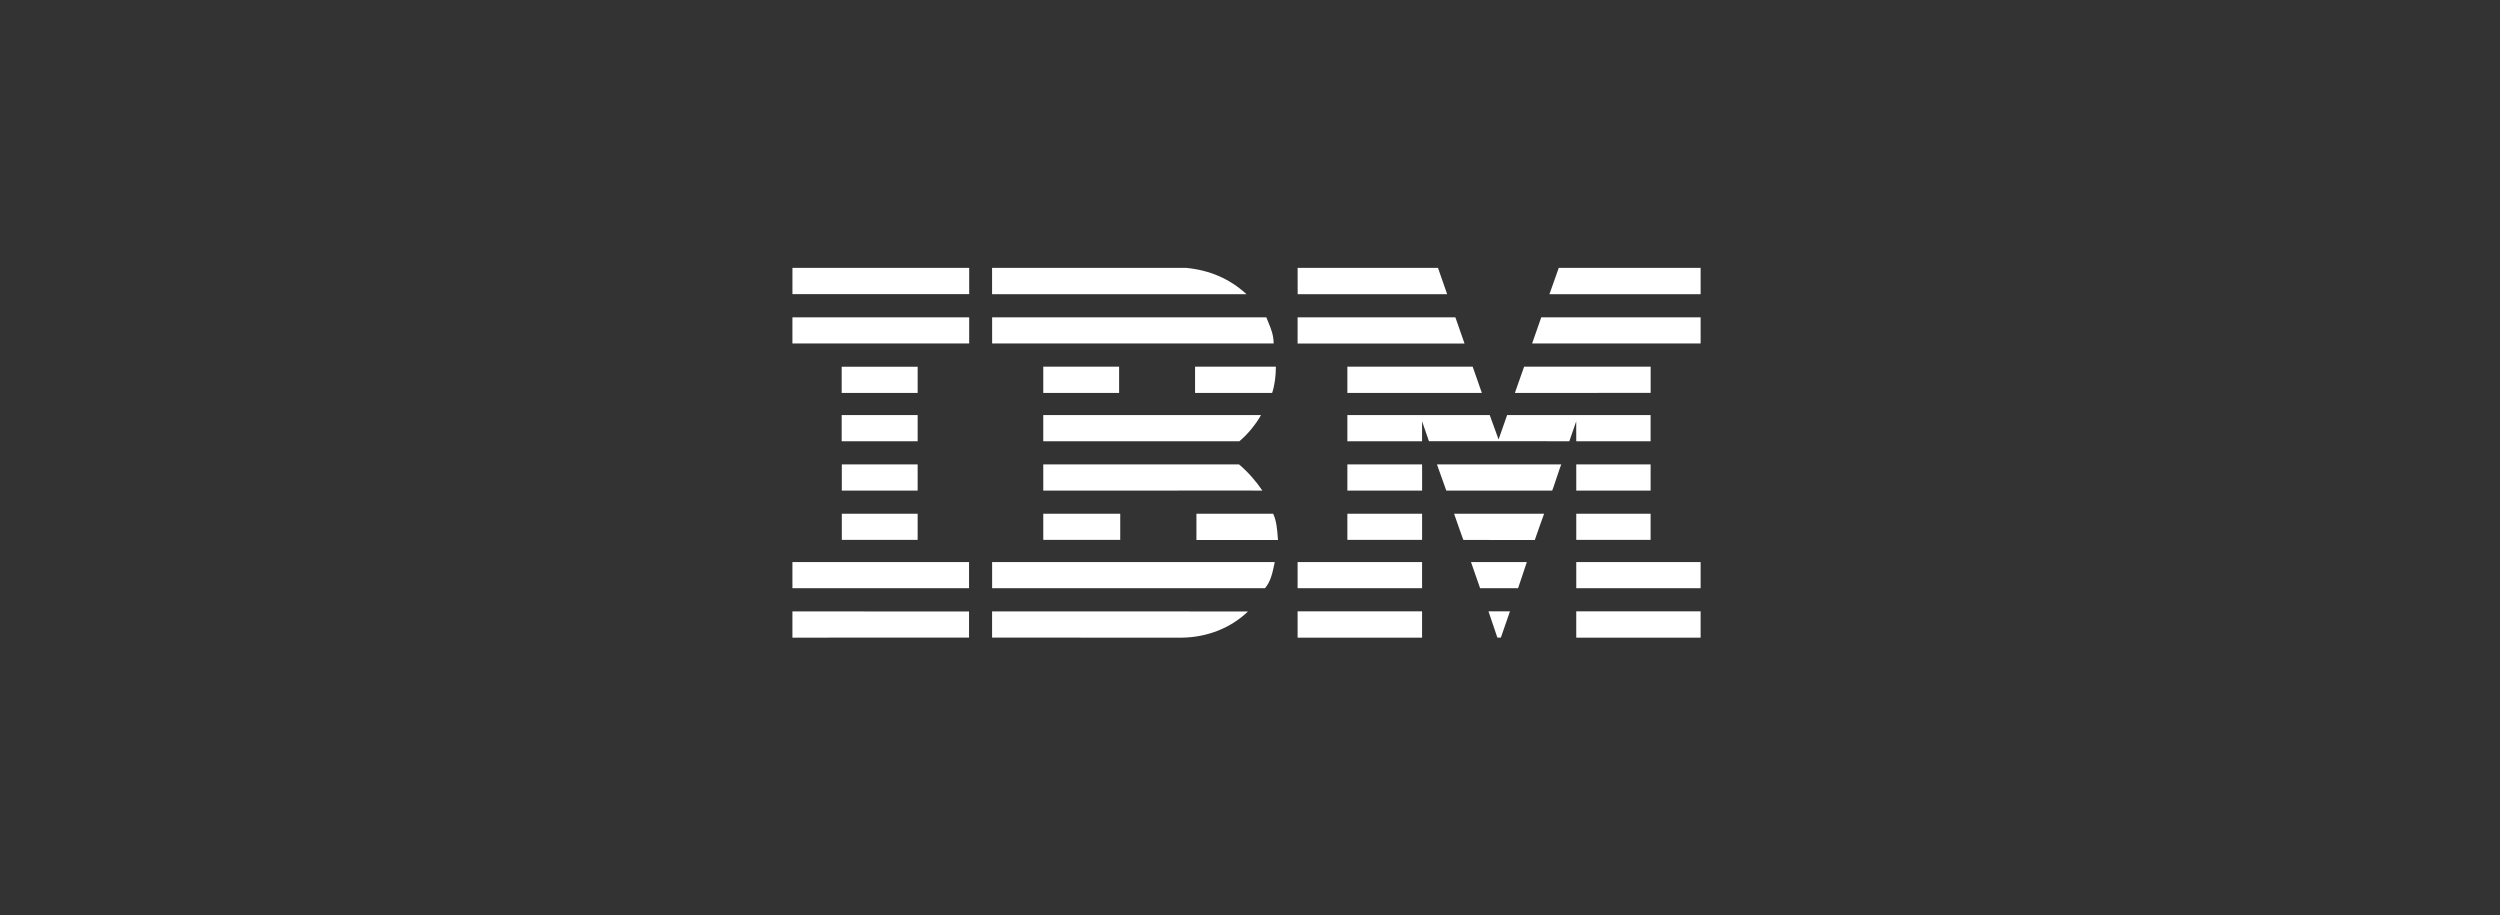 <svg width="224" height="82" viewBox="0 0 224 82" fill="none" xmlns="http://www.w3.org/2000/svg">
<rect x="0" y="0" width="224" height="82" fill="#333333" stroke="none"/>
<path fill-rule="evenodd" clip-rule="evenodd" d="M111.687 26.36C110.152 24.947 108.35 24.203 106.277 24.001L88.89 24V26.36C88.89 26.362 111.687 26.36 111.687 26.36ZM116.266 24.002L128.843 24.001L129.666 26.362C129.669 26.361 126.321 26.361 122.972 26.362C119.622 26.363 116.271 26.364 116.271 26.362C116.27 26.358 116.262 24.002 116.266 24.002ZM152.376 26.358H138.83L139.665 24.002H152.376V26.358ZM86.839 24.002H71.002V26.357H86.839V24.002ZM137.278 30.776H152.376V28.433H138.097C138.102 28.434 137.278 30.776 137.278 30.776ZM131.221 30.779H116.265V28.433H130.402L131.221 30.779ZM113.629 28.844L113.629 28.843C113.573 28.708 113.517 28.572 113.463 28.432H88.895V30.775H114.119C114.119 30.032 113.881 29.454 113.629 28.844ZM86.838 28.432H71.001V30.775H86.838V28.432ZM136.562 32.852L135.733 35.207L147.899 35.202V32.855L136.562 32.852ZM131.95 32.851L132.775 35.207H120.724V32.851H131.95ZM113.985 35.207C114.218 34.501 114.318 33.659 114.318 32.851H107.078V35.207H113.985ZM82.222 32.862H75.415V35.206H82.222V32.862ZM93.477 32.851H100.272V35.206H93.477V32.851ZM127.418 37.749C127.418 37.749 127.42 39.532 127.418 39.535H120.724V37.192H133.48L134.273 39.377C134.275 39.378 134.488 38.767 134.688 38.191L134.691 38.183C134.869 37.671 135.037 37.189 135.038 37.191H147.894V39.535H141.233C141.232 39.532 141.229 37.749 141.229 37.749L140.613 39.535L128.033 39.532L127.418 37.749ZM112.983 37.192H93.477C93.477 37.196 93.477 39.532 93.476 39.537C93.476 39.54 111.048 39.537 111.048 39.537C111.782 38.93 112.556 37.978 112.983 37.192ZM112.983 37.192H112.983V37.191L112.983 37.192ZM82.222 37.191H75.415V39.536H82.222V37.191ZM141.233 41.611H147.895V43.955H141.233V41.611ZM127.418 41.611H120.724V43.955C120.723 43.954 122.396 43.955 124.07 43.955H124.106H124.122H124.146C125.795 43.955 127.42 43.955 127.42 43.955C127.42 43.954 127.428 41.611 127.418 41.611ZM139.486 42.772L139.486 42.772L139.487 42.77L139.487 42.769L139.487 42.769C139.681 42.188 139.872 41.613 139.888 41.611H128.753C128.753 41.61 128.884 41.98 129.042 42.427L129.045 42.434L129.05 42.448L129.052 42.453L129.054 42.459C129.291 43.13 129.584 43.956 129.588 43.959L139.076 43.955C139.092 43.954 139.29 43.361 139.486 42.772ZM93.477 41.61H111.016C111.817 42.283 112.54 43.114 113.107 43.955C113.123 43.954 108.341 43.954 103.494 43.955H103.428H103.383H103.353H103.333H103.32H103.311H103.213H103.174H103.116C98.268 43.955 93.478 43.955 93.478 43.955C93.477 43.953 93.477 41.613 93.477 41.61ZM82.221 41.611V43.955C82.218 43.955 75.426 43.954 75.427 43.955C75.428 43.955 75.427 41.611 75.427 41.611H82.221ZM147.894 46.03H141.233V48.375H147.894V46.03ZM120.724 46.03H127.419V48.374H120.724V46.03ZM137.518 48.385C137.52 48.375 138.339 46.028 138.352 46.03H130.286C130.272 46.029 131.113 48.375 131.113 48.375C131.113 48.375 137.517 48.395 137.518 48.385ZM93.477 46.029V48.374C93.477 48.372 99.892 48.374 100.347 48.375L100.373 48.375C100.379 48.375 100.373 46.029 100.373 46.029H93.477ZM114.074 46.029C114.374 46.663 114.431 47.405 114.488 48.134L114.488 48.136C114.494 48.219 114.501 48.302 114.507 48.384H107.2V46.029H114.074ZM75.427 46.029H82.221V48.373H75.427V46.029ZM152.376 50.359H141.233V52.703H152.376V50.359ZM116.265 50.359H127.418V52.703H116.265V50.359ZM136.02 52.703H132.617L131.801 50.359H136.806L136.02 52.703ZM71.001 52.702V50.359L86.827 50.36C86.823 50.36 86.825 50.993 86.826 51.602V51.602V51.603V51.605V51.608C86.828 52.168 86.829 52.704 86.827 52.702H71.001ZM114.218 50.359C114.202 50.431 114.187 50.505 114.171 50.581C114.019 51.306 113.846 52.134 113.339 52.703L113.13 52.702H88.894V50.359H114.218ZM134.164 57.128H134.477L135.293 54.778H133.369L134.164 57.128ZM152.375 54.778H141.232V57.133H152.375V54.778ZM88.891 54.782V57.128L88.894 57.13L105.911 57.134C108.18 57.101 110.286 56.265 111.821 54.785L88.891 54.782ZM127.418 54.778H116.265V57.133H127.418V54.778ZM86.826 57.128C86.819 57.128 86.826 54.788 86.826 54.788C86.819 54.796 70.996 54.782 71.001 54.782C71.003 54.782 71.002 55.368 71.001 55.956C71 56.543 70.999 57.13 71.001 57.133C71.005 57.137 86.833 57.128 86.826 57.128Z" fill="white"/>
</svg>
